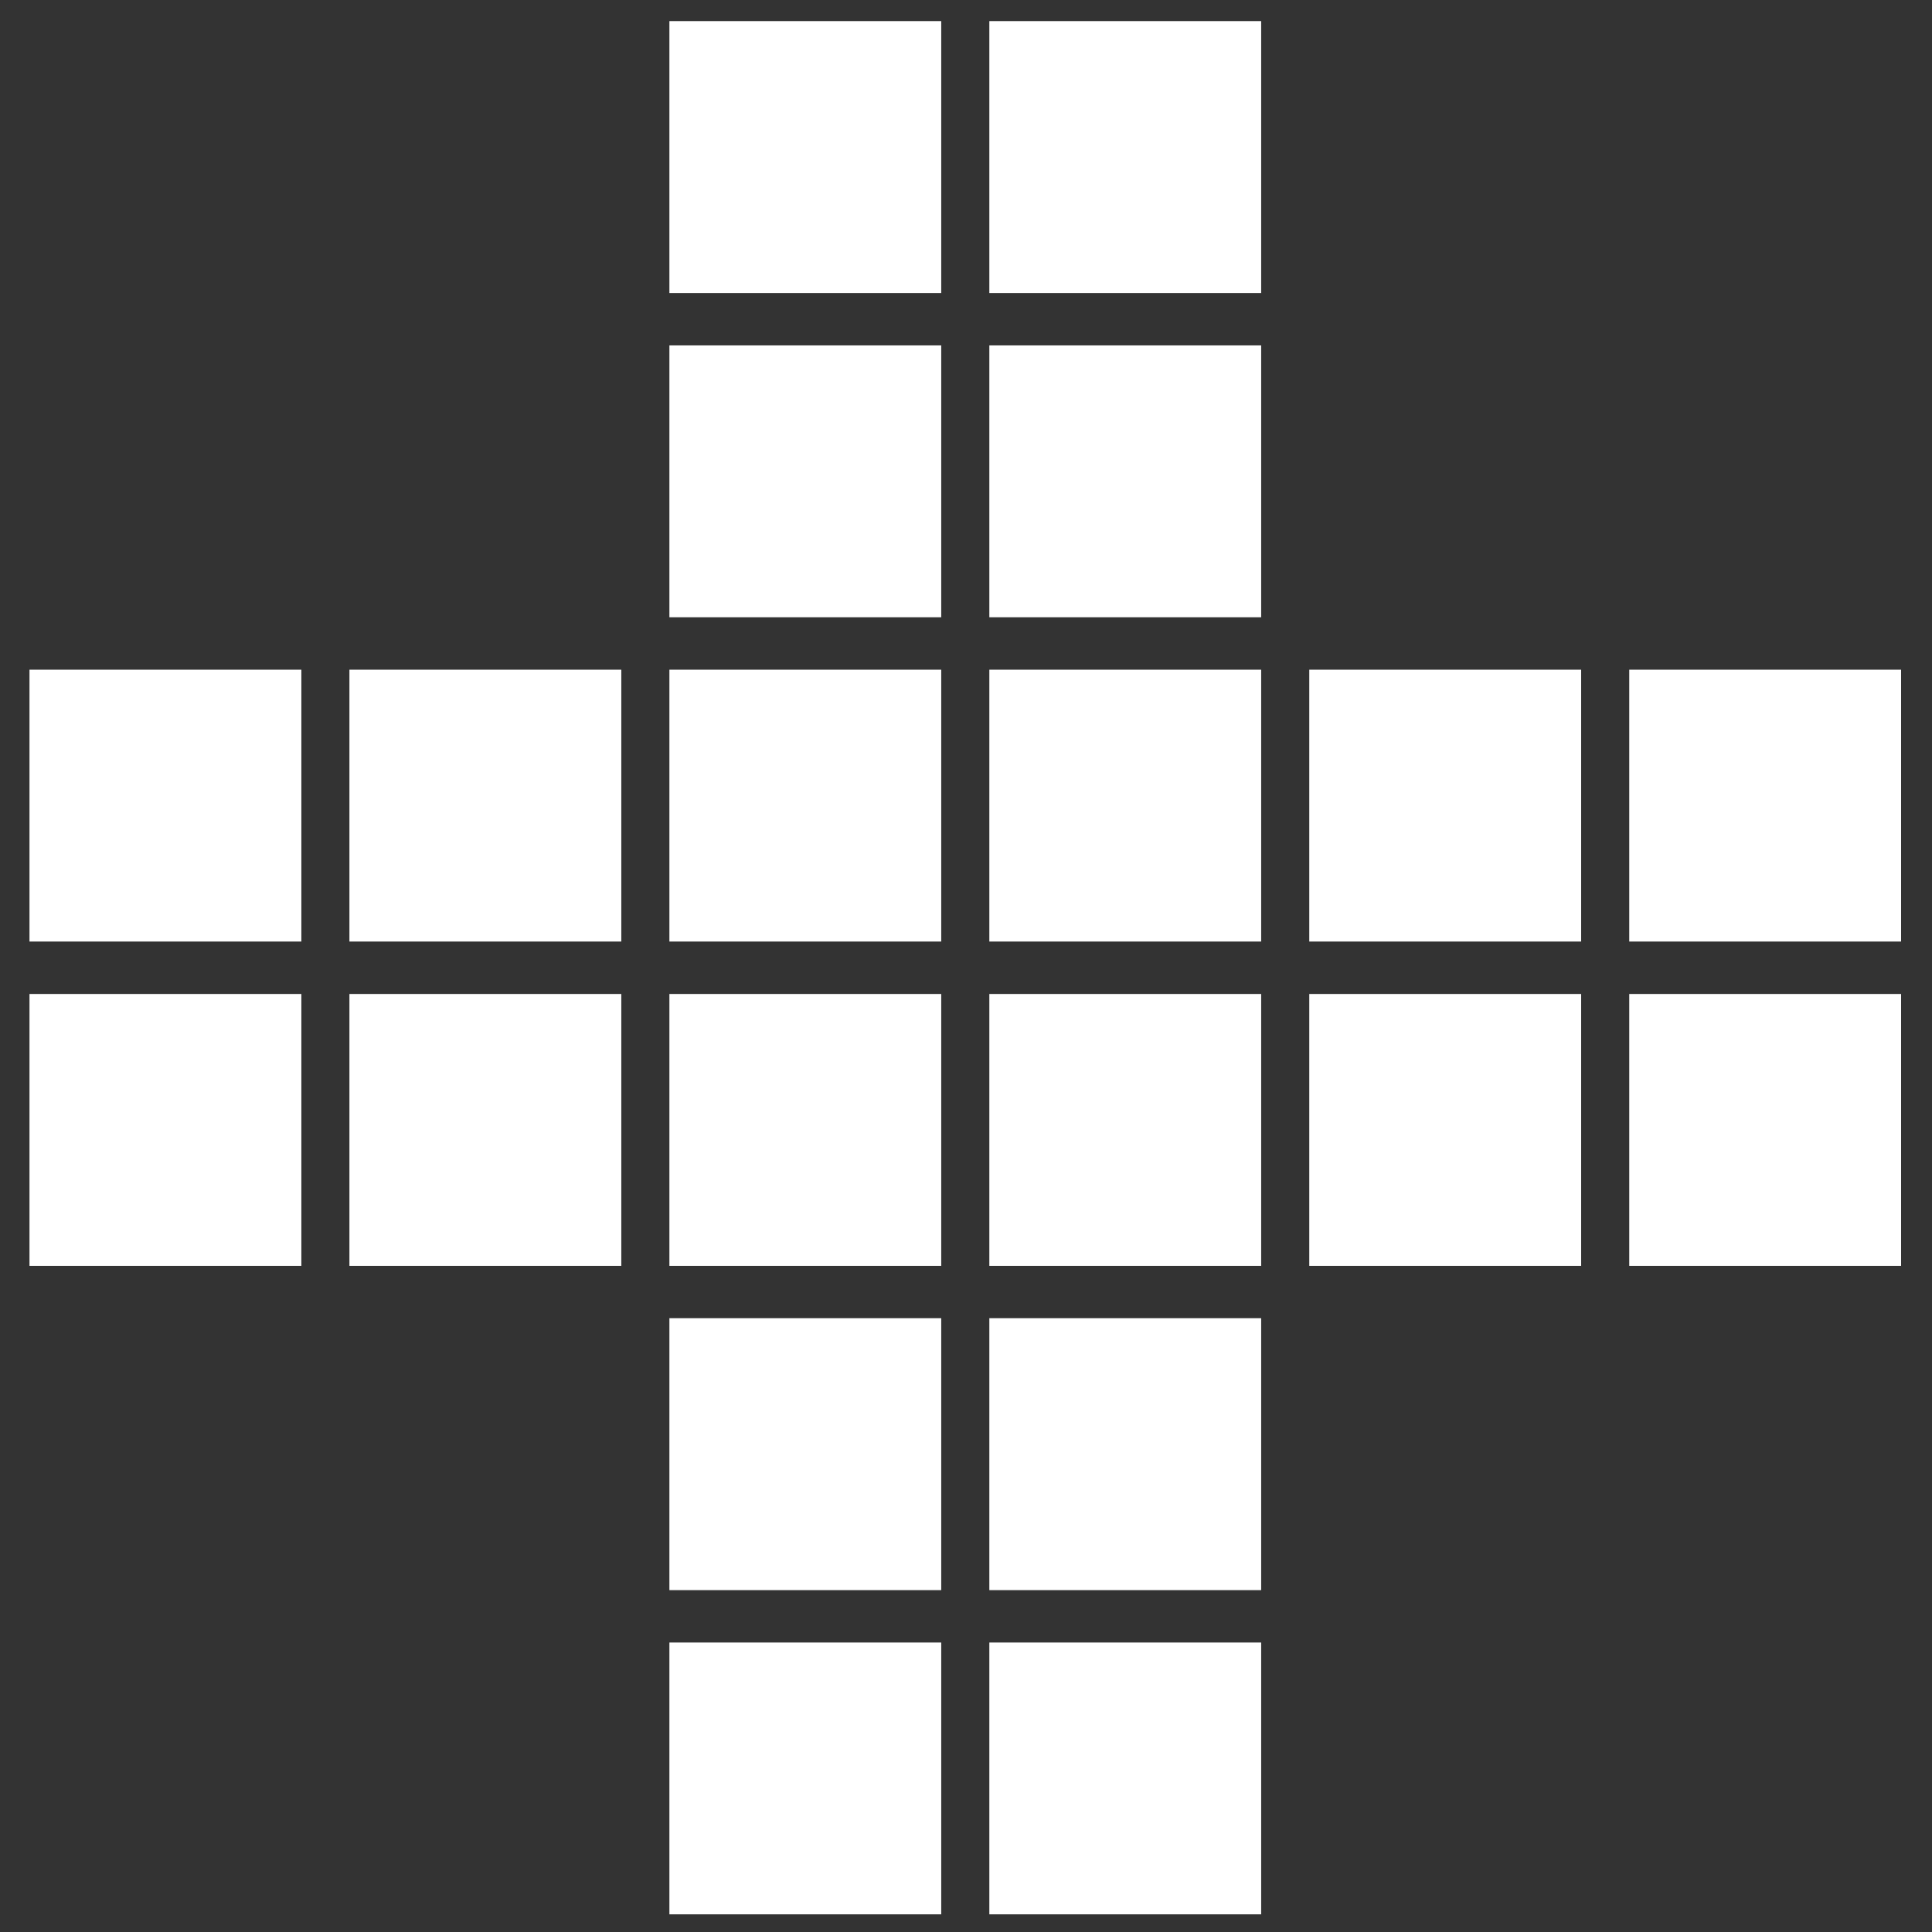 <svg id="Layer_1" data-name="Layer 1" xmlns="http://www.w3.org/2000/svg" viewBox="0 0 500 500"><rect x="0" y="0" width="500" height="500" fill="#333333" stroke="none"/><defs><style>.cls-1{fill:#fff;}</style></defs><title>cross-white</title><rect class="cls-1" x="173.24" y="5.46" width="70.35" height="70.37"/><rect class="cls-1" x="256.04" y="5.46" width="70.35" height="70.37"/><rect class="cls-1" x="173.24" y="89.39" width="70.35" height="70.36"/><rect class="cls-1" x="256.04" y="89.39" width="70.35" height="70.36"/><rect class="cls-1" x="7.63" y="173.31" width="70.36" height="70.36"/><rect class="cls-1" x="90.43" y="173.31" width="70.36" height="70.36"/><rect class="cls-1" x="173.24" y="173.31" width="70.35" height="70.36"/><rect class="cls-1" x="256.04" y="173.31" width="70.35" height="70.36"/><rect class="cls-1" x="338.84" y="173.31" width="70.36" height="70.36"/><rect class="cls-1" x="421.65" y="173.31" width="70.35" height="70.36"/><rect class="cls-1" x="7.63" y="257.24" width="70.36" height="70.36"/><rect class="cls-1" x="90.43" y="257.24" width="70.36" height="70.36"/><rect class="cls-1" x="173.24" y="257.24" width="70.35" height="70.36"/><rect class="cls-1" x="256.04" y="257.24" width="70.35" height="70.36"/><rect class="cls-1" x="338.84" y="257.24" width="70.36" height="70.36"/><rect class="cls-1" x="421.65" y="257.24" width="70.35" height="70.36"/><rect class="cls-1" x="173.24" y="341.15" width="70.35" height="70.38"/><rect class="cls-1" x="256.04" y="341.15" width="70.35" height="70.38"/><rect class="cls-1" x="173.24" y="425.08" width="70.35" height="70.35"/><rect class="cls-1" x="256.04" y="425.08" width="70.35" height="70.35"/></svg>